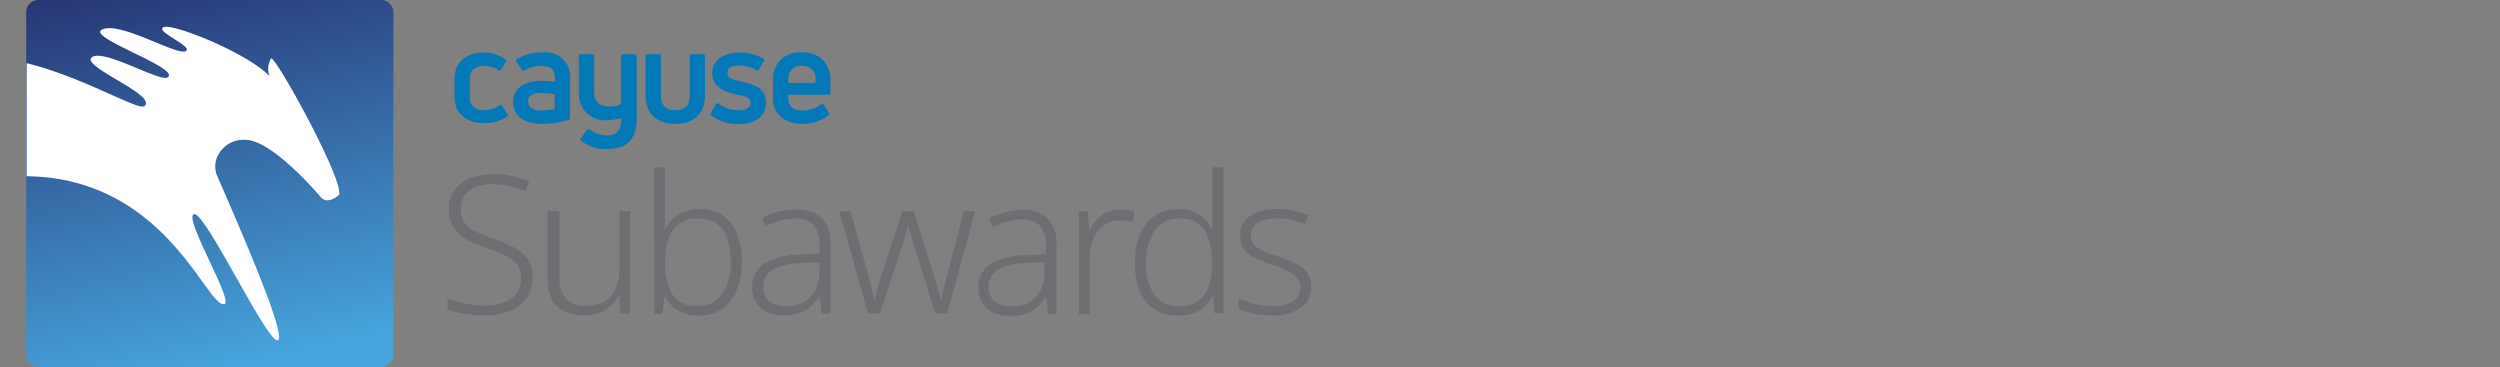 <svg id="Layer_1" data-name="Layer 1" xmlns="http://www.w3.org/2000/svg" xmlns:xlink="http://www.w3.org/1999/xlink" viewBox="0 0 286 42"><rect x="0" y="0" width="286" height="42" fill="#808080" stroke="none"/><defs><style>.cls-1{fill:url(#linear-gradient);}.cls-2{fill:#fff;}.cls-3{fill:#6d6e71;}.cls-4{fill:#0578b7;}</style><linearGradient id="linear-gradient" x1="18.34" y1="-3227.22" x2="28.39" y2="-3273.04" gradientTransform="matrix(1, 0, 0, -1, 0, -3232)" gradientUnits="userSpaceOnUse"><stop offset="0" stop-color="#263271"/><stop offset="1" stop-color="#46a3db"/></linearGradient></defs><path class="cls-1" d="M45,1.39A1.4,1.4,0,0,0,43.61,0H4.39A1.4,1.4,0,0,0,3,1.39V40.61A1.4,1.4,0,0,0,4.39,42H43.61A1.4,1.4,0,0,0,45,40.61"/><path class="cls-2" d="M31,6.7a2.38,2.38,0,0,0-.31,1,2.45,2.45,0,0,0,.14,1C28.29,6.06,19.77,2.63,18.71,3.11s3.59,2.27,2.5,2.75-7.7-3.57-9.6-2.44c-1.53.92,9,4.35,7.59,5.42-.84.63-7.33-3.32-8.69-2.29s7.6,4.35,6,5.6c-.71.52-7-3.34-13.46-4.92V20.16c15.88.19,20.56,15,22.6,14.63,1.18-.22-4.75-10-3.45-10.29s8.45,14.92,9.59,14.42S26.56,24.1,24.86,20.16a2.76,2.76,0,0,1-.23-1.3,2.79,2.79,0,0,1,.4-1.25,3.33,3.33,0,0,1,1.32-1.26A3.26,3.26,0,0,1,28.13,16c3.13.08,8.55,6.53,8.55,6.53s.63,1,2.09-.22C39.47,20.8,31.38,6.11,31,6.7Z"/><path class="cls-3" d="M60.91,31.76a3.89,3.89,0,0,1-.7,2.37,4.35,4.35,0,0,1-1.94,1.45,7.49,7.49,0,0,1-2.81.49A13.86,13.86,0,0,1,53,35.88a9.55,9.55,0,0,1-1.8-.51V34.12a13.71,13.71,0,0,0,1.94.58,10.87,10.87,0,0,0,2.41.25,5.06,5.06,0,0,0,2.94-.78,3,3,0,0,0,.71-3.85,3.61,3.61,0,0,0-1.32-1.05,16.71,16.71,0,0,0-2.28-.92,14,14,0,0,1-2.27-1A4,4,0,0,1,51.87,26a3.91,3.91,0,0,1-.51-2.08A3.59,3.59,0,0,1,52,21.73a4.11,4.11,0,0,1,1.78-1.34,6.8,6.8,0,0,1,2.59-.46,10.27,10.27,0,0,1,2.18.22,10.4,10.4,0,0,1,2,.61l-.44,1.1a9.41,9.41,0,0,0-3.74-.79,4.49,4.49,0,0,0-2.65.72,2.37,2.37,0,0,0-1,2.1,2.69,2.69,0,0,0,.44,1.61,3.44,3.44,0,0,0,1.28,1,19.81,19.81,0,0,0,2,.83,17.31,17.31,0,0,1,2.39,1,4.28,4.28,0,0,1,1.55,1.34A3.46,3.46,0,0,1,60.91,31.76Z"/><path class="cls-3" d="M72.07,24.15v11.7H71l-.17-2h-.07a4.11,4.11,0,0,1-1.49,1.59,4.58,4.58,0,0,1-2.49.63q-4.14,0-4.14-4.26V24.15H64v7.57a3.51,3.51,0,0,0,.75,2.47,2.88,2.88,0,0,0,2.24.81q3.87,0,3.87-4.47V24.15Z"/><path class="cls-3" d="M76.09,19.13v4.62c0,.41,0,.86,0,1.35S76,26,76,26.26h.09a3.87,3.87,0,0,1,1.44-1.66,4.47,4.47,0,0,1,2.54-.67,4.29,4.29,0,0,1,3.52,1.53A7,7,0,0,1,84.85,30a7.07,7.07,0,0,1-1.27,4.43,4.33,4.33,0,0,1-3.68,1.66,4.29,4.29,0,0,1-2.41-.61A3.86,3.86,0,0,1,76.11,34H76l-.22,1.89h-.94V19.13ZM79.92,25A3.34,3.34,0,0,0,77,26.28a6.48,6.48,0,0,0-.89,3.7v.15a6.37,6.37,0,0,0,.85,3.62A3.14,3.14,0,0,0,79.74,35a3.32,3.32,0,0,0,2.85-1.31,6.25,6.25,0,0,0,1-3.73Q83.55,25,79.92,25Z"/><path class="cls-3" d="M91.07,24a4,4,0,0,1,3,1A4.16,4.16,0,0,1,95,28v7.87H94l-.24-2h0a5.13,5.13,0,0,1-1.54,1.6,4.67,4.67,0,0,1-2.55.6A4,4,0,0,1,87,35.24a3.37,3.37,0,0,1,.44-5.11,8.37,8.37,0,0,1,4.17-1L93.76,29v-.81a3.46,3.46,0,0,0-.7-2.46A2.72,2.72,0,0,0,91,25a6.3,6.3,0,0,0-1.74.23,8.33,8.33,0,0,0-1.67.67l-.4-1A8.82,8.82,0,0,1,89,24.22,7.72,7.72,0,0,1,91.07,24Zm2.69,6-2,.09a7.27,7.27,0,0,0-3.35.75,2.22,2.22,0,0,0-1.1,2A2,2,0,0,0,88,34.46a2.86,2.86,0,0,0,1.87.56,3.75,3.75,0,0,0,2.82-1,4.13,4.13,0,0,0,1.05-2.9Z"/><path class="cls-3" d="M107,35.85l-2.37-7.61-.42-1.37c-.13-.44-.24-.84-.33-1.22h0c-.08.38-.19.79-.3,1.23s-.26.9-.42,1.38l-2.49,7.59H99.3L96,24.15h1.3l2,7.24c.18.64.33,1.21.45,1.7s.22.93.28,1.31h0c.09-.35.19-.77.31-1.25a16.27,16.27,0,0,1,.48-1.61l2.42-7.39h1.28l2.33,7.39c.15.53.29,1,.44,1.54a10.14,10.14,0,0,1,.31,1.32h.09a9.44,9.44,0,0,1,.25-1.28c.12-.51.27-1.09.43-1.73l1.91-7.24h1.28l-3.19,11.7Z"/><path class="cls-3" d="M116.86,24a4,4,0,0,1,3,1,4.2,4.2,0,0,1,1,3.06v7.87h-.94l-.25-2h0a5,5,0,0,1-1.54,1.6,4.65,4.65,0,0,1-2.55.6,4,4,0,0,1-2.65-.83,3,3,0,0,1-1-2.44,3,3,0,0,1,1.42-2.67,8.31,8.31,0,0,1,4.17-1l2.13-.11v-.81a3.51,3.51,0,0,0-.69-2.46,2.73,2.73,0,0,0-2-.71,6.18,6.18,0,0,0-1.73.23,8.41,8.41,0,0,0-1.68.67l-.39-1a8.51,8.51,0,0,1,1.8-.68A7.74,7.74,0,0,1,116.86,24Zm2.68,6-2,.09a7.19,7.19,0,0,0-3.34.75,2.2,2.2,0,0,0-1.1,2,2,2,0,0,0,.68,1.64,2.88,2.88,0,0,0,1.87.56,3.76,3.76,0,0,0,2.83-1,4.17,4.17,0,0,0,1-2.9Z"/><path class="cls-3" d="M128.21,24a5.57,5.57,0,0,1,1.58.2l-.17,1.14c-.24-.05-.47-.1-.71-.13a5.8,5.8,0,0,0-.74,0,3.12,3.12,0,0,0-2.57,1.17,4.93,4.93,0,0,0-.93,3.14v6.42h-1.26V24.15h1.06l.13,2.2h.07A4.27,4.27,0,0,1,126,24.66,3.44,3.44,0,0,1,128.21,24Z"/><path class="cls-3" d="M134.74,36.07a4.48,4.48,0,0,1-3.62-1.5,6.79,6.79,0,0,1-1.26-4.44,7,7,0,0,1,1.33-4.62,4.55,4.55,0,0,1,3.66-1.58,4.08,4.08,0,0,1,2.4.64,3.8,3.8,0,0,1,1.36,1.6h.09c0-.35,0-.74,0-1.16s0-.8,0-1.12V19.13h1.26V35.85h-1l-.18-2h-.07a4.15,4.15,0,0,1-1.38,1.58A4.22,4.22,0,0,1,134.74,36.07ZM134.9,35a3.24,3.24,0,0,0,2.88-1.24,6.17,6.17,0,0,0,.86-3.54V30a6.72,6.72,0,0,0-.86-3.71A3.13,3.13,0,0,0,135,25a3.31,3.31,0,0,0-2.86,1.33,6.41,6.41,0,0,0-1,3.79,6,6,0,0,0,.92,3.63A3.29,3.29,0,0,0,134.9,35Z"/><path class="cls-3" d="M150,32.75a2.9,2.9,0,0,1-1.18,2.47,5.62,5.62,0,0,1-3.35.85,9.3,9.3,0,0,1-2.17-.22,7.9,7.9,0,0,1-1.58-.52V34.12a8.94,8.94,0,0,0,1.77.65,8.47,8.47,0,0,0,2,.25,4.27,4.27,0,0,0,2.49-.58,1.91,1.91,0,0,0,.76-1.6,1.64,1.64,0,0,0-.8-1.48,10.86,10.86,0,0,0-2.41-1.07c-.72-.25-1.35-.5-1.9-.75a3.35,3.35,0,0,1-1.29-1,2.62,2.62,0,0,1-.46-1.64,2.52,2.52,0,0,1,1.15-2.2,5.25,5.25,0,0,1,3-.79,8.75,8.75,0,0,1,2,.21,10.12,10.12,0,0,1,1.66.52l-.44,1a8.18,8.18,0,0,0-1.54-.51A7.66,7.66,0,0,0,146,25a4.07,4.07,0,0,0-2.16.48,1.73,1.73,0,0,0-.39,2.52,2.84,2.84,0,0,0,1.07.7c.47.2,1,.42,1.72.65s1.31.49,1.88.75a3.68,3.68,0,0,1,1.34,1A2.56,2.56,0,0,1,150,32.75Z"/><path class="cls-4" d="M57.45,12.12c-.07-.13-.18-.13-.31-.06a3.21,3.21,0,0,1-1.75.55c-1,0-1.64-.53-1.64-1.46V9c0-.93.59-1.46,1.66-1.46A3.24,3.24,0,0,1,57,8,.22.22,0,0,0,57.3,8l.59-.91a.2.2,0,0,0-.06-.31A4.62,4.62,0,0,0,55.36,6C53.28,6,52,7.2,52,9v2.09c0,1.84,1.27,3,3.38,3A4.44,4.44,0,0,0,58,13.33a.2.2,0,0,0,.05-.3Z"/><path class="cls-4" d="M62.08,6a5.29,5.29,0,0,0-3,.8c-.07.06-.07.14,0,.26l.61.92a.2.2,0,0,0,.3.06A3.82,3.82,0,0,1,62,7.56c1.11,0,1.5.46,1.5,1.52v.29A12,12,0,0,0,62,9.25c-1.93,0-3.3.77-3.3,2.41,0,1.88,1.61,2.51,3.36,2.51a11,11,0,0,0,3-.45.28.28,0,0,0,.16-.26V9.07A2.79,2.79,0,0,0,62.08,6m1.38,6.46a6.74,6.74,0,0,1-1.44.18c-.92,0-1.6-.3-1.6-1s.45-1,1.58-1a10.92,10.92,0,0,1,1.46.12Z"/><path class="cls-4" d="M72.57,6.2h-1.3c-.15,0-.22.07-.22.21v5.47a2.82,2.82,0,0,1-1.36.3c-.9,0-1.72-.4-1.72-1.56V6.41a.19.19,0,0,0-.21-.21H66.45c-.14,0-.23.07-.23.21v4.28a3,3,0,0,0,3.23,3.07,5.54,5.54,0,0,0,1.61-.27c.06,1.51-.6,2-1.64,2a3.55,3.55,0,0,1-2-.69c-.11-.08-.21,0-.29.07l-.65.92a.2.2,0,0,0,0,.3,4.27,4.27,0,0,0,3,.95c2.31,0,3.36-1.19,3.36-3.51V6.41c0-.14-.07-.21-.22-.21"/><path class="cls-4" d="M84.89,9.33c-1-.2-1.67-.35-1.67-1s.48-.83,1.37-.83A4.14,4.14,0,0,1,86.5,8,.22.22,0,0,0,86.8,8l.57-1a.19.19,0,0,0-.07-.3A5.44,5.44,0,0,0,84.68,6c-1.62,0-3.2.69-3.2,2.36,0,1.82,1.92,2.29,3,2.5.67.12,1.4.29,1.4.89s-.62.87-1.4.87a3.89,3.89,0,0,1-2.28-.77q-.19-.13-.3.06l-.57,1c-.08.12-.08.23.06.3a5.17,5.17,0,0,0,3.06,1c1.8,0,3.19-.81,3.19-2.5s-1.57-2.12-2.8-2.34"/><path class="cls-4" d="M91.75,6A3,3,0,0,0,88.43,9.1v2.14c0,2,1.6,2.93,3.3,2.93a4.76,4.76,0,0,0,3.06-1,.19.19,0,0,0,0-.31L94.22,12a.2.2,0,0,0-.3-.05,3.59,3.59,0,0,1-2.13.7c-1,0-1.6-.47-1.6-1.39v-.42h4.58a.2.2,0,0,0,.23-.21V9.1A3,3,0,0,0,91.75,6M93.3,9.48H90.19v-.4a1.39,1.39,0,0,1,1.56-1.53A1.41,1.41,0,0,1,93.3,9.08Z"/><path class="cls-4" d="M80.44,6.2H79.13a.19.19,0,0,0-.21.21v4.35c0,1.39-.62,1.83-1.66,1.84s-1.66-.45-1.66-1.84V6.41a.19.19,0,0,0-.21-.21H74.08c-.16,0-.23.07-.23.21v4.38c0,2.38,1.38,3.36,3.4,3.38h0c2,0,3.41-1,3.41-3.38V6.41c0-.14-.08-.21-.23-.21"/></svg>